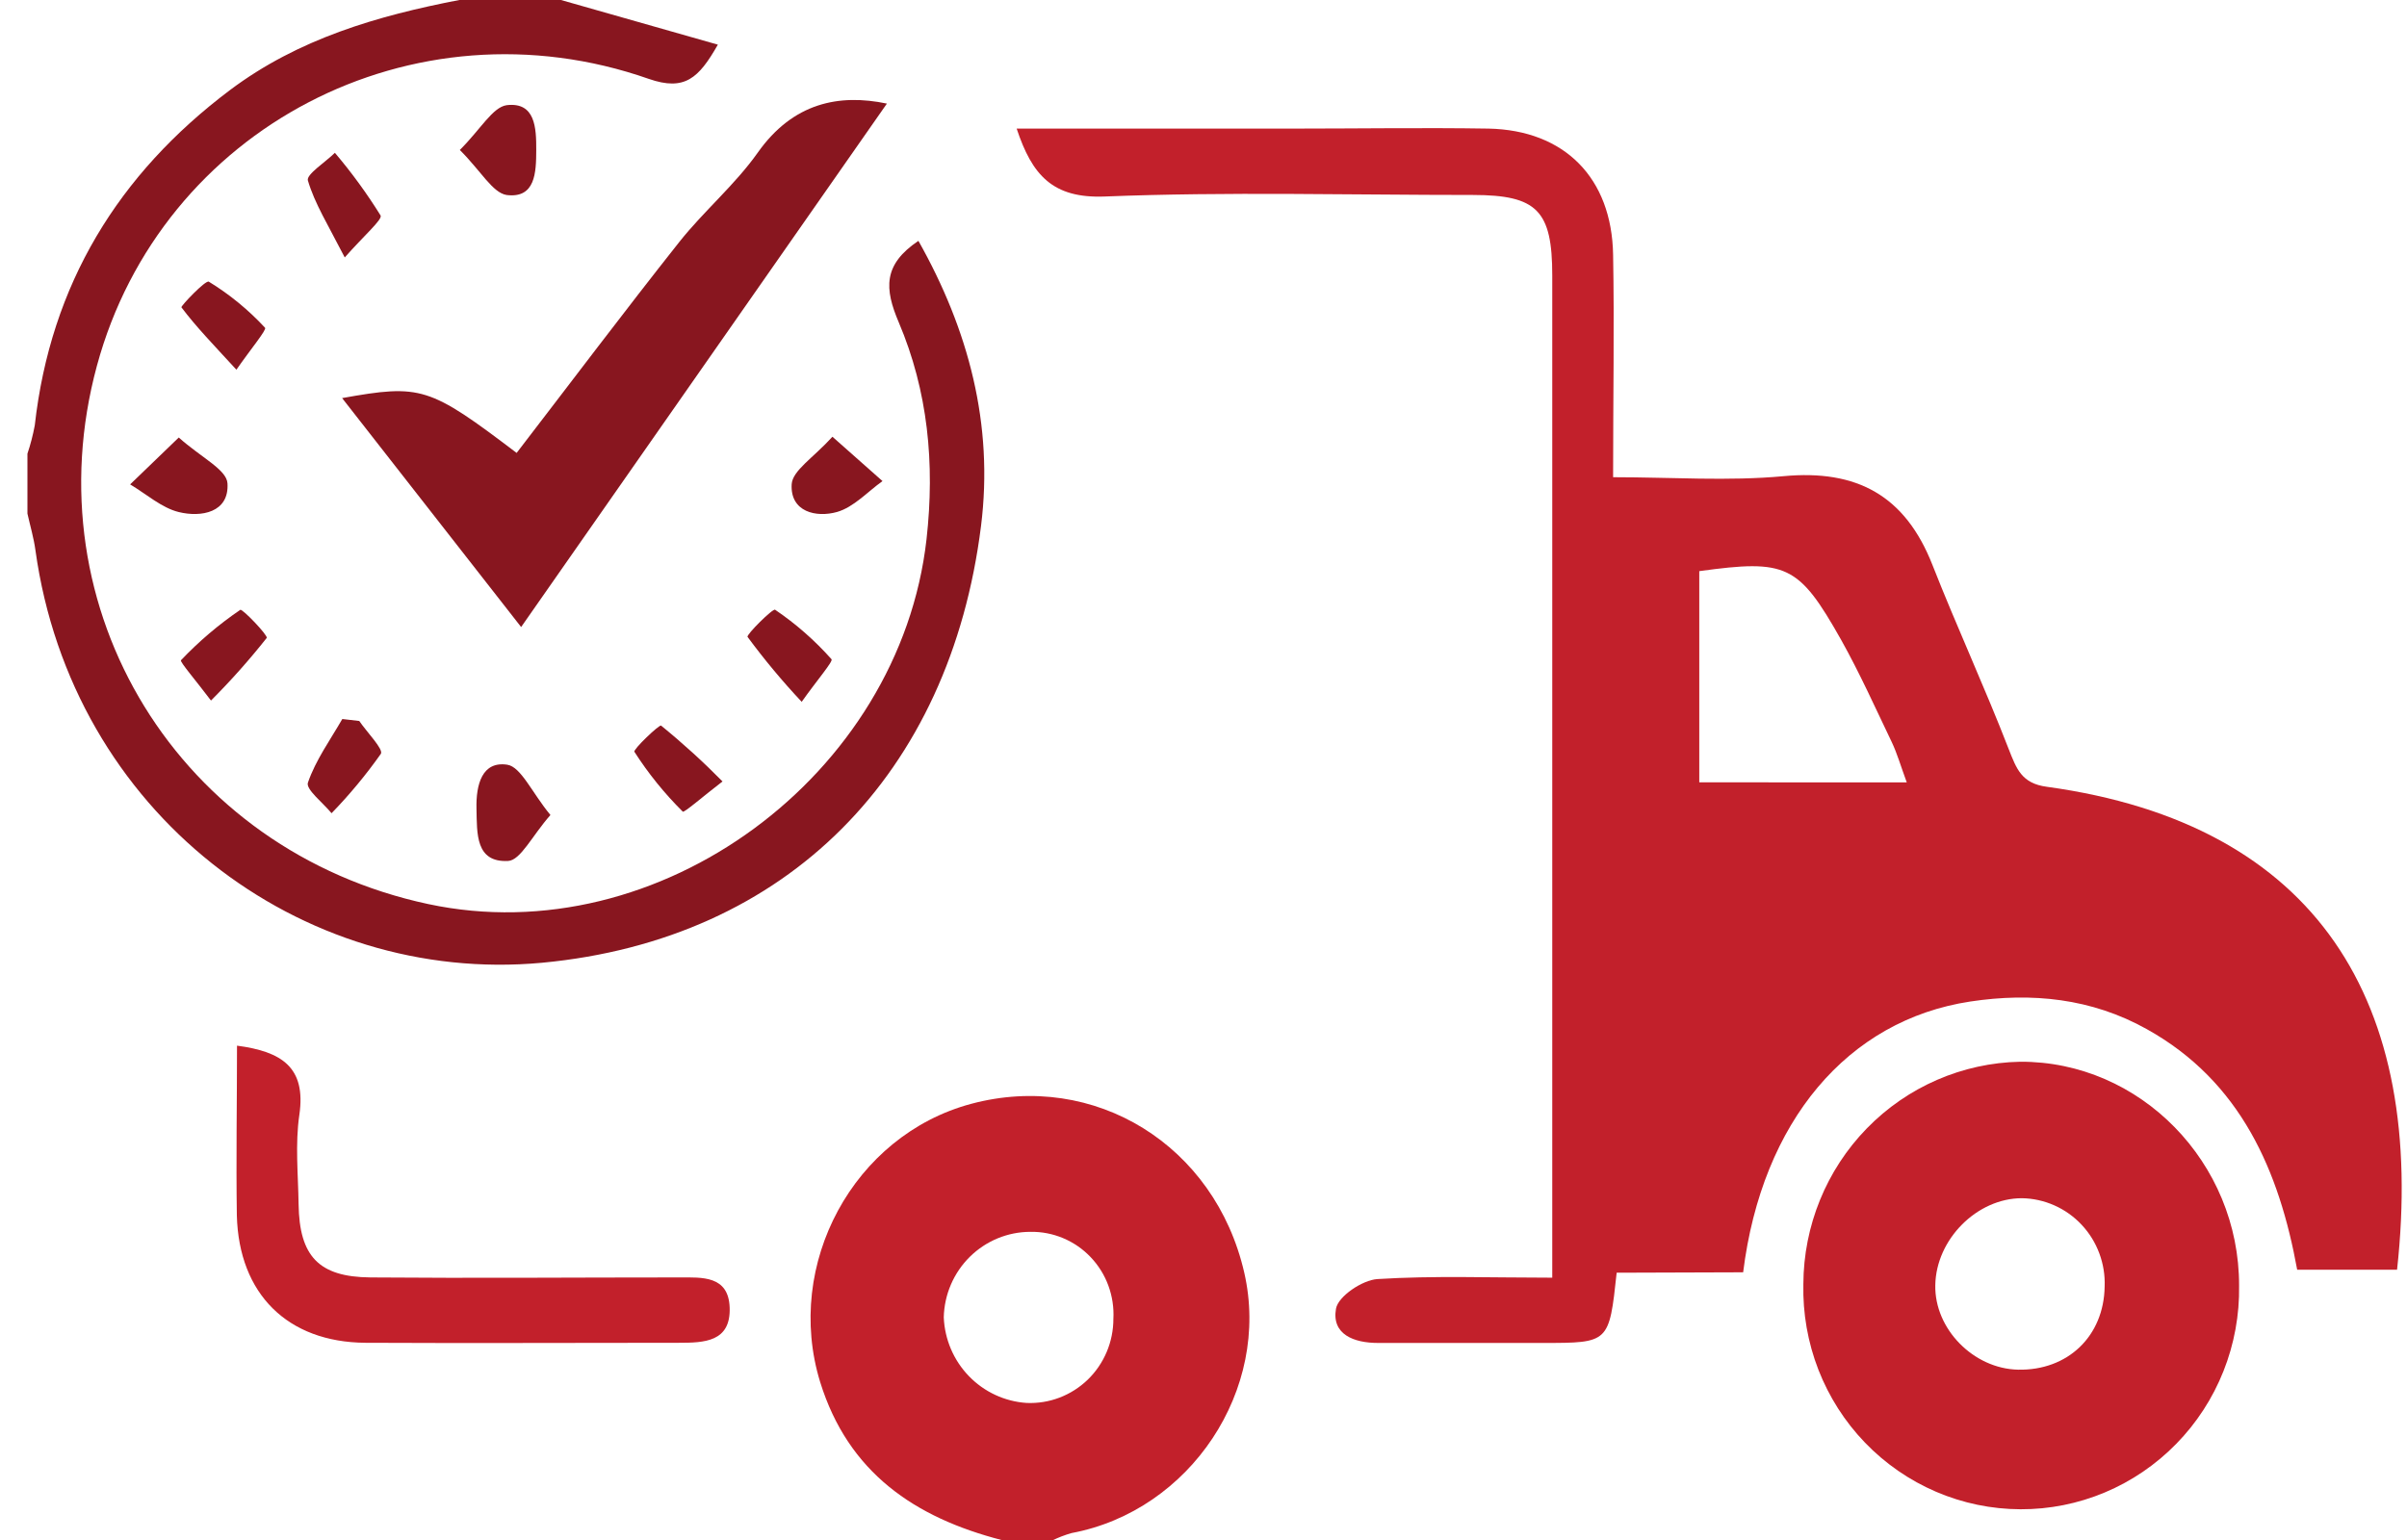 <svg width="75" height="48" viewBox="0 0 75 48" fill="none" xmlns="http://www.w3.org/2000/svg">
<g clip-path="url(#clip0_552_4218)">
<path d="M17.479 0L22.368 1.392C21.772 2.435 21.339 2.848 20.217 2.459C12.867 -0.115 5.024 4 3.02 11.4C0.958 19.005 5.586 26.523 13.345 28.179C20.536 29.715 28.041 24.163 28.87 16.805C29.134 14.443 28.913 12.189 28.005 10.048C27.558 9 27.511 8.251 28.617 7.507C30.18 10.28 30.964 13.232 30.568 16.392C29.604 24.107 24.544 29.288 16.888 30.008C9.375 30.707 2.241 25.339 1.104 17.149C1.051 16.763 0.94 16.387 0.855 16.008V14.141C0.951 13.854 1.027 13.56 1.083 13.261C1.576 8.864 3.688 5.424 7.165 2.808C9.295 1.208 11.758 0.493 14.311 0H17.479Z" fill="#88161F"/>
<path d="M31.207 48C28.504 47.301 26.431 45.901 25.555 43.075C24.428 39.408 26.595 35.387 30.262 34.405C34.108 33.376 37.859 35.696 38.77 39.667C39.605 43.307 37.091 47.091 33.388 47.784C33.182 47.843 32.983 47.919 32.791 48.013L31.207 48ZM34.692 41.109C34.711 40.757 34.658 40.404 34.536 40.072C34.415 39.741 34.227 39.439 33.984 39.184C33.742 38.929 33.45 38.728 33.127 38.592C32.804 38.456 32.457 38.389 32.107 38.395C31.401 38.395 30.724 38.675 30.219 39.173C29.715 39.671 29.423 40.349 29.407 41.061C29.436 41.749 29.715 42.402 30.192 42.894C30.668 43.386 31.308 43.683 31.988 43.728C32.338 43.743 32.687 43.687 33.014 43.562C33.342 43.437 33.641 43.246 33.894 43.002C34.146 42.757 34.347 42.463 34.484 42.138C34.621 41.813 34.692 41.463 34.692 41.109Z" fill="#C2202B"/>
<path d="M50.374 39.669C50.139 41.858 50.139 41.858 48.08 41.858C46.366 41.858 44.648 41.858 42.934 41.858C42.187 41.858 41.488 41.592 41.628 40.792C41.694 40.405 42.451 39.896 42.921 39.867C44.672 39.757 46.43 39.824 48.367 39.824V38.456C48.367 28.5 48.367 18.545 48.367 8.589C48.367 6.56 47.895 6.08 45.899 6.077C42.074 6.077 38.243 5.973 34.423 6.125C32.797 6.189 32.158 5.456 31.678 4.008H40.305C42.327 4.008 44.352 3.976 46.377 4.008C48.753 4.056 50.223 5.547 50.263 7.941C50.303 10.157 50.263 12.376 50.263 14.874C52.092 14.874 53.845 15.002 55.572 14.842C57.858 14.627 59.365 15.445 60.215 17.613C60.973 19.541 61.844 21.424 62.591 23.352C62.832 23.962 62.99 24.419 63.777 24.523C72.211 25.683 75.606 31.24 74.69 39.576H71.578C71.021 36.512 69.827 33.709 66.892 32.077C65.171 31.114 63.304 30.928 61.395 31.216C57.573 31.794 54.901 34.949 54.315 39.656L50.374 39.669ZM59.413 24.387C59.218 23.853 59.112 23.483 58.948 23.136C58.436 22.069 57.948 20.979 57.364 19.936C56.044 17.597 55.664 17.427 52.948 17.802V24.384L59.413 24.387Z" fill="#C2202B"/>
<path d="M69.768 40.075C69.783 40.986 69.617 41.892 69.281 42.738C68.945 43.584 68.445 44.355 67.81 45.003C67.176 45.652 66.42 46.167 65.586 46.517C64.753 46.867 63.858 47.046 62.956 47.042C62.053 47.039 61.16 46.854 60.329 46.498C59.498 46.142 58.745 45.622 58.115 44.969C57.485 44.316 56.991 43.542 56.66 42.694C56.33 41.845 56.171 40.938 56.191 40.027C56.197 38.209 56.907 36.465 58.17 35.169C59.433 33.873 61.147 33.128 62.947 33.093C66.685 33.075 69.776 36.232 69.768 40.075ZM65.579 40.101C65.593 39.748 65.536 39.396 65.413 39.066C65.291 38.735 65.103 38.432 64.863 38.176C64.623 37.919 64.334 37.713 64.014 37.571C63.694 37.429 63.349 37.352 63 37.347C61.606 37.347 60.325 38.624 60.302 40.059C60.275 41.421 61.492 42.661 62.881 42.691C64.433 42.723 65.555 41.645 65.579 40.101Z" fill="#C2202B"/>
<path d="M27.635 3.229L16.238 19.544L10.66 12.408C13.123 11.968 13.369 12.048 16.098 14.117C17.785 11.923 19.448 9.712 21.167 7.541C21.933 6.576 22.899 5.763 23.609 4.76C24.71 3.2 26.146 2.917 27.635 3.229Z" fill="#88161F"/>
<path d="M7.385 32.592C8.779 32.776 9.542 33.267 9.328 34.744C9.193 35.656 9.291 36.611 9.304 37.536C9.328 39.154 9.93 39.8 11.537 39.816C14.748 39.843 17.955 39.816 21.165 39.816C21.878 39.816 22.702 39.752 22.736 40.76C22.77 41.827 21.944 41.853 21.152 41.853C17.9 41.853 14.647 41.869 11.384 41.853C8.961 41.834 7.443 40.333 7.38 37.885C7.353 36.141 7.385 34.37 7.385 32.592Z" fill="#C2202B"/>
<path d="M5.57 13.637C6.264 14.258 7.062 14.637 7.088 15.064C7.146 15.979 6.264 16.131 5.57 15.96C5.042 15.832 4.556 15.397 4.055 15.098L5.57 13.637Z" fill="#88161F"/>
<path d="M17.151 25.403C16.581 26.048 16.22 26.816 15.832 26.835C14.812 26.888 14.865 25.979 14.847 25.211C14.828 24.443 15.026 23.718 15.805 23.835C16.235 23.901 16.573 24.704 17.151 25.403Z" fill="#88161F"/>
<path d="M10.742 8.024C10.213 6.995 9.804 6.339 9.593 5.624C9.54 5.437 10.137 5.056 10.435 4.763C10.956 5.377 11.432 6.03 11.858 6.715C11.93 6.835 11.343 7.341 10.742 8.024Z" fill="#88161F"/>
<path d="M14.328 4.675C14.986 4.016 15.35 3.342 15.788 3.278C16.68 3.174 16.712 3.984 16.709 4.68C16.707 5.376 16.683 6.19 15.785 6.078C15.347 6.008 14.983 5.326 14.328 4.675Z" fill="#88161F"/>
<path d="M6.574 21.835C6.099 21.205 5.597 20.624 5.639 20.579C6.198 19.99 6.818 19.463 7.487 19.008C7.551 18.965 8.356 19.808 8.311 19.883C7.77 20.567 7.19 21.219 6.574 21.835Z" fill="#88161F"/>
<path d="M11.194 22.472C11.434 22.824 11.957 23.355 11.867 23.496C11.404 24.152 10.89 24.771 10.331 25.347C10.067 25.024 9.523 24.603 9.594 24.395C9.835 23.693 10.291 23.061 10.666 22.411L11.194 22.472Z" fill="#88161F"/>
<path d="M22.513 24.357C21.908 24.821 21.317 25.338 21.275 25.298C20.706 24.734 20.2 24.108 19.767 23.432C19.723 23.36 20.544 22.576 20.599 22.616C21.268 23.16 21.907 23.741 22.513 24.357Z" fill="#88161F"/>
<path d="M25.938 13.613L27.498 14.995C27.031 15.328 26.603 15.808 26.083 15.957C25.434 16.141 24.618 15.957 24.668 15.093C24.695 14.664 25.336 14.275 25.938 13.613Z" fill="#88161F"/>
<path d="M24.98 21.875C24.378 21.234 23.815 20.558 23.293 19.851C23.25 19.784 24.084 18.954 24.151 19.005C24.798 19.443 25.388 19.961 25.909 20.547C25.967 20.613 25.468 21.186 24.98 21.875Z" fill="#88161F"/>
<path d="M7.366 11.523C6.651 10.744 6.112 10.189 5.653 9.579C5.627 9.544 6.403 8.723 6.506 8.779C7.152 9.174 7.742 9.658 8.259 10.216C8.317 10.275 7.81 10.885 7.366 11.523Z" fill="#88161F"/>
</g>
<defs>
<clipPath id="clip0_552_4218">
<rect width="74" height="48" fill="white" transform="translate(0.848)"/>
</clipPath>
</defs>
</svg>
